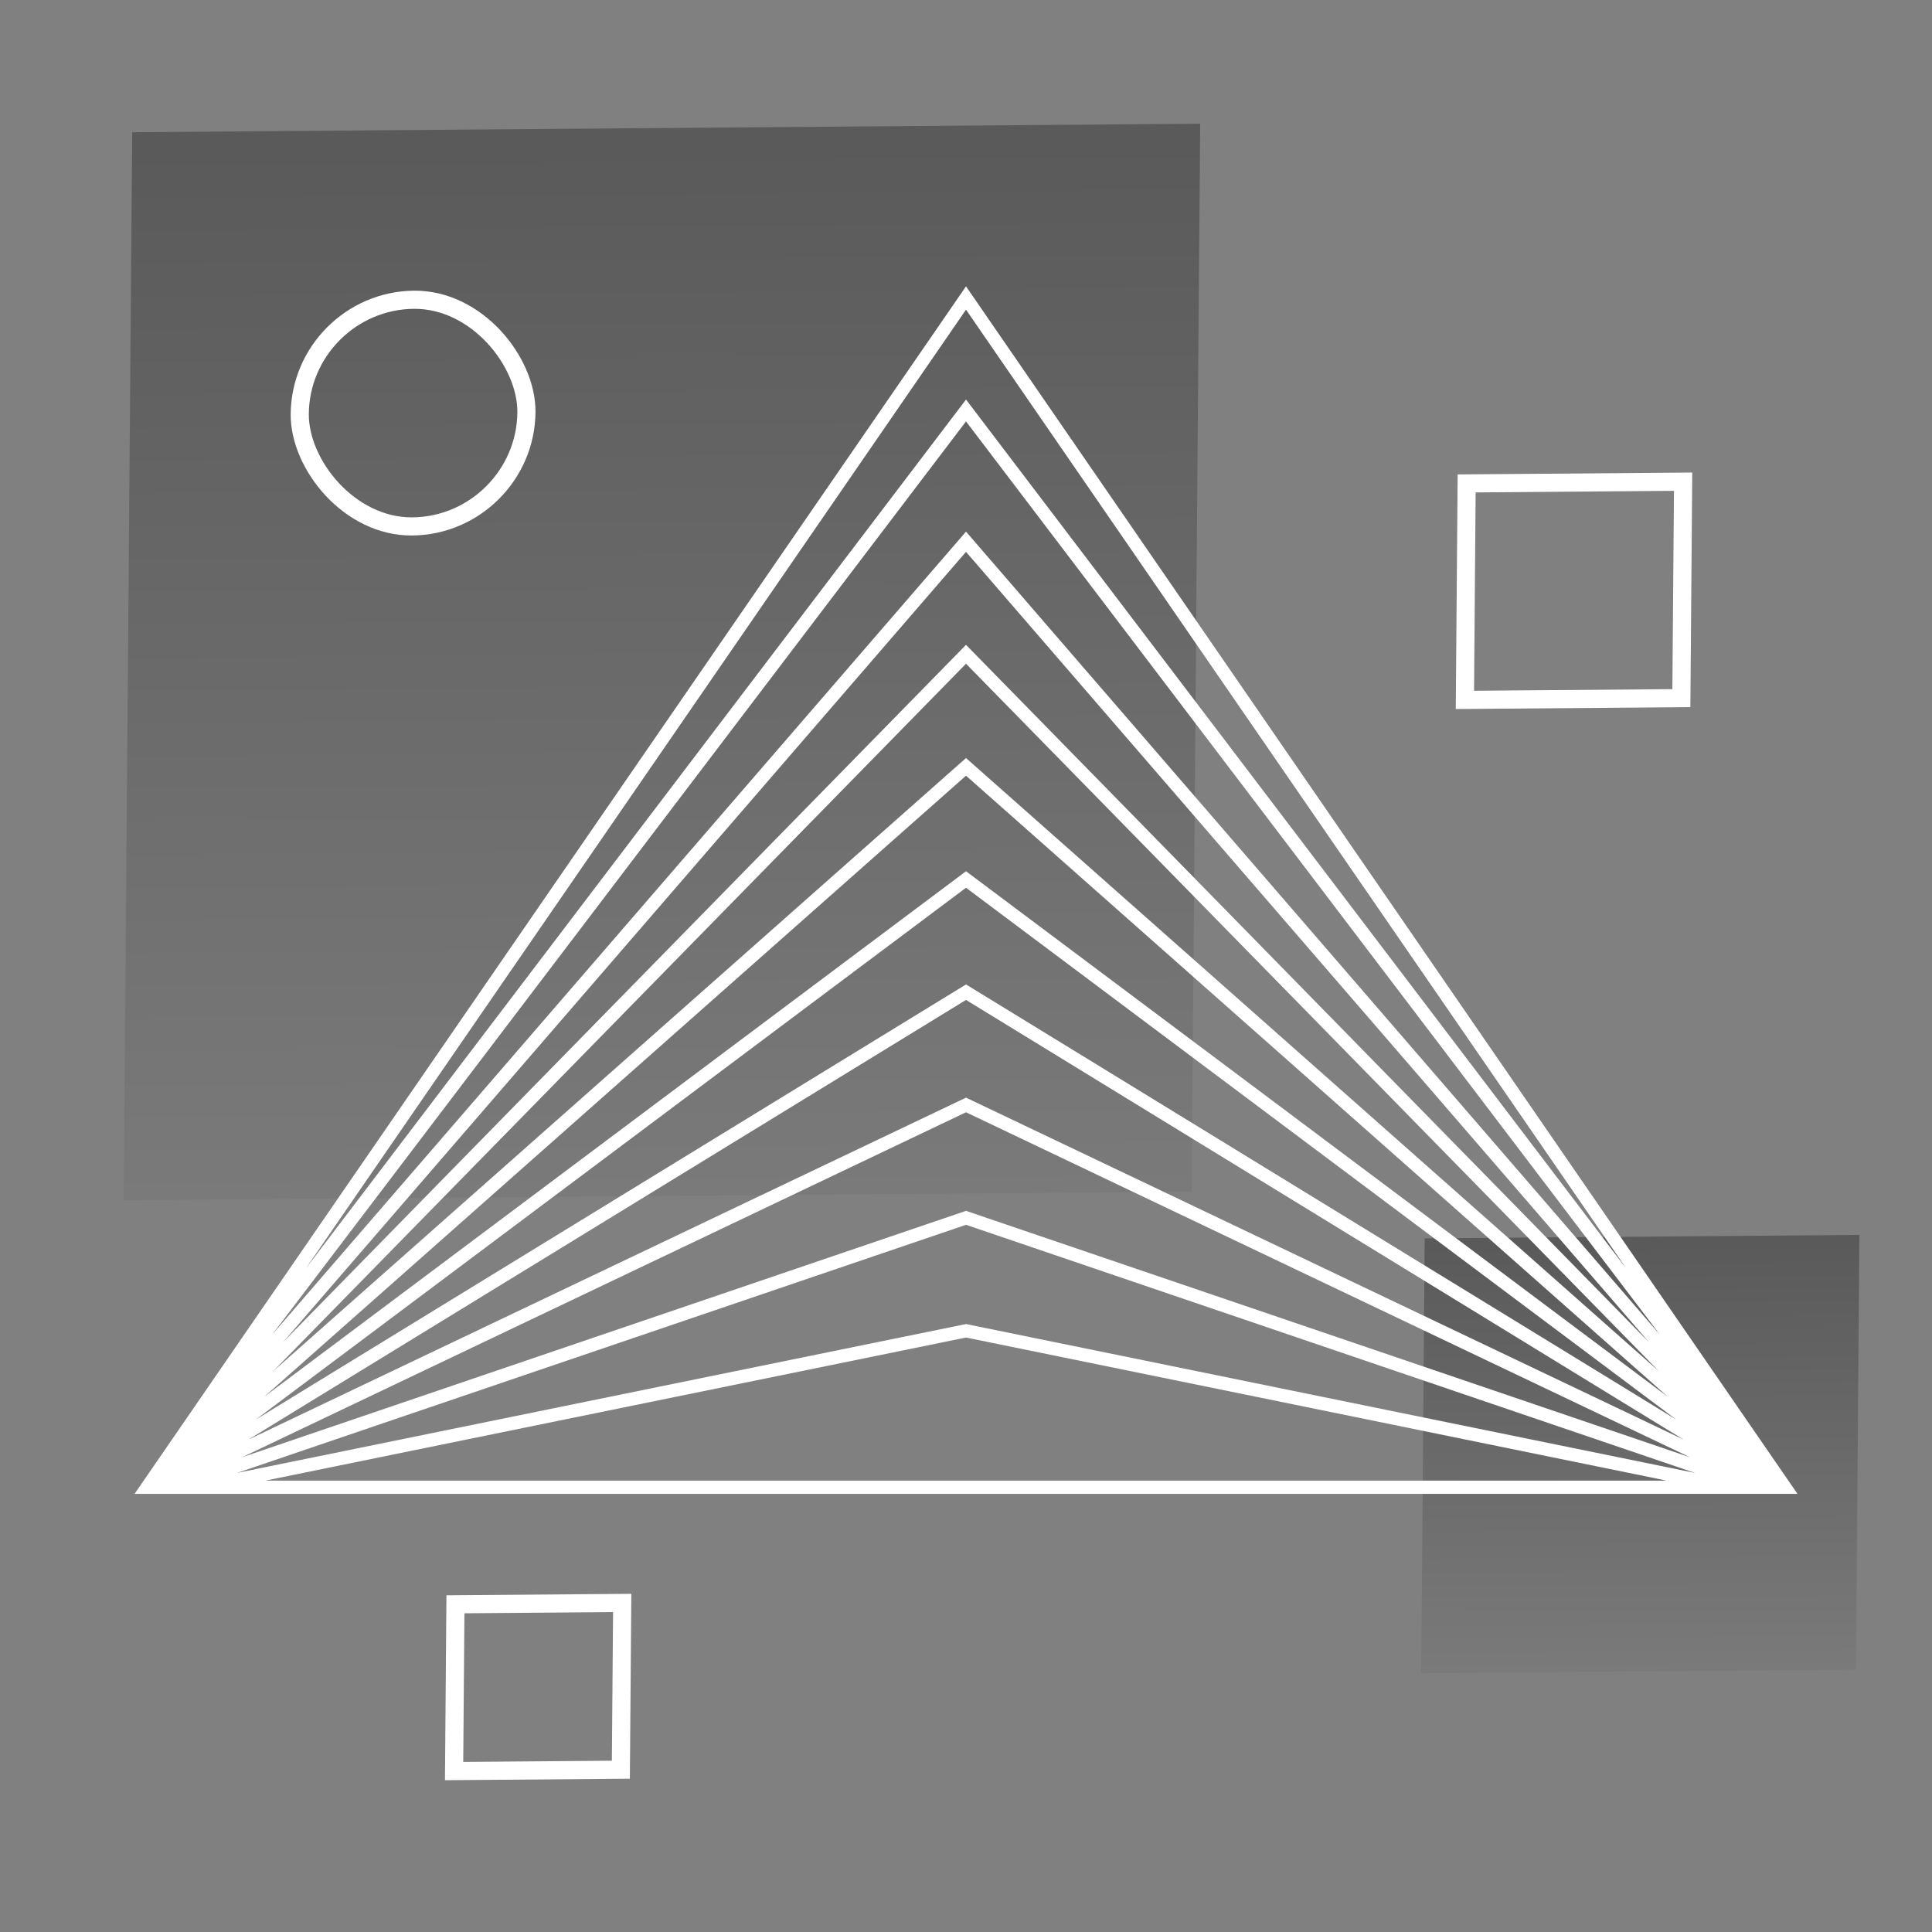 <?xml version="1.0" encoding="UTF-8" standalone="no"?> <svg xmlns="http://www.w3.org/2000/svg" width="220" height="220" viewBox="0 0 220 220" fill="none"><rect x="0" y="0" width="220" height="220" fill="#808080" stroke="none"/><rect width="121.613" height="121.613" transform="matrix(1 -0.008 -0.008 1 15.055 15.06)" fill="url(#paint0_linear_1987_4997)" fill-opacity="0.3" style="mix-blend-mode:soft-light"></rect><rect width="49.5" height="49.5" transform="matrix(1 -0.008 -0.008 1 162.234 141.018)" fill="url(#paint1_linear_1987_4997)" fill-opacity="0.3" style="mix-blend-mode:soft-light"></rect><rect x="1.025" y="1.025" width="25.813" height="25.813" rx="12.906" transform="matrix(1 -0.008 -0.008 1 33.219 33.219)" stroke="white" stroke-width="2.065"></rect><rect x="1.025" y="1.025" width="18.99" height="18.99" transform="matrix(1 -0.008 -0.008 1 50.844 181.666)" stroke="white" stroke-width="2.065"></rect><rect x="1.025" y="1.025" width="24.649" height="24.649" transform="matrix(1 -0.008 -0.008 1 165.992 54.031)" stroke="white" stroke-width="2.065"></rect><path fill-rule="evenodd" clip-rule="evenodd" d="M110.001 32.607L15.323 170.107H204.68L110.001 32.607ZM189.799 168.604H30.203L110.001 152.307L189.799 168.604ZM26.993 167.724L110.001 150.771L193.01 167.724L110.001 139.47L26.993 167.724ZM110.001 126.657L27.562 165.941L110.001 137.881L192.44 165.941L110.001 126.657ZM28.282 163.932L110.001 124.99L191.72 163.932L110.001 113.864L28.282 163.932ZM110.001 101.089L29.13 161.648L110.001 112.1L190.872 161.648L110.001 101.089ZM30.083 159.054L110.001 99.209L189.919 159.054L110.001 88.328L30.083 159.054ZM110.001 75.579L31.122 156.125L110.001 86.318L188.88 156.125L110.001 75.579ZM32.232 152.841L110.001 73.428L187.77 152.841L110.001 62.839L32.232 152.841ZM110.001 47.986L30.988 151.978L110.001 60.537L189.014 151.978L110.001 47.986ZM34.82 144.446L110.001 45.498L185.182 144.446L110.001 35.262L34.82 144.446Z" fill="white"></path><defs><linearGradient id="paint0_linear_1987_4997" x1="60.806" y1="0" x2="60.806" y2="121.613" gradientUnits="userSpaceOnUse"><stop></stop><stop offset="1" stop-opacity="0.15"></stop></linearGradient><linearGradient id="paint1_linear_1987_4997" x1="24.75" y1="0" x2="24.75" y2="49.5" gradientUnits="userSpaceOnUse"><stop></stop><stop offset="1" stop-opacity="0.15"></stop></linearGradient></defs></svg> 